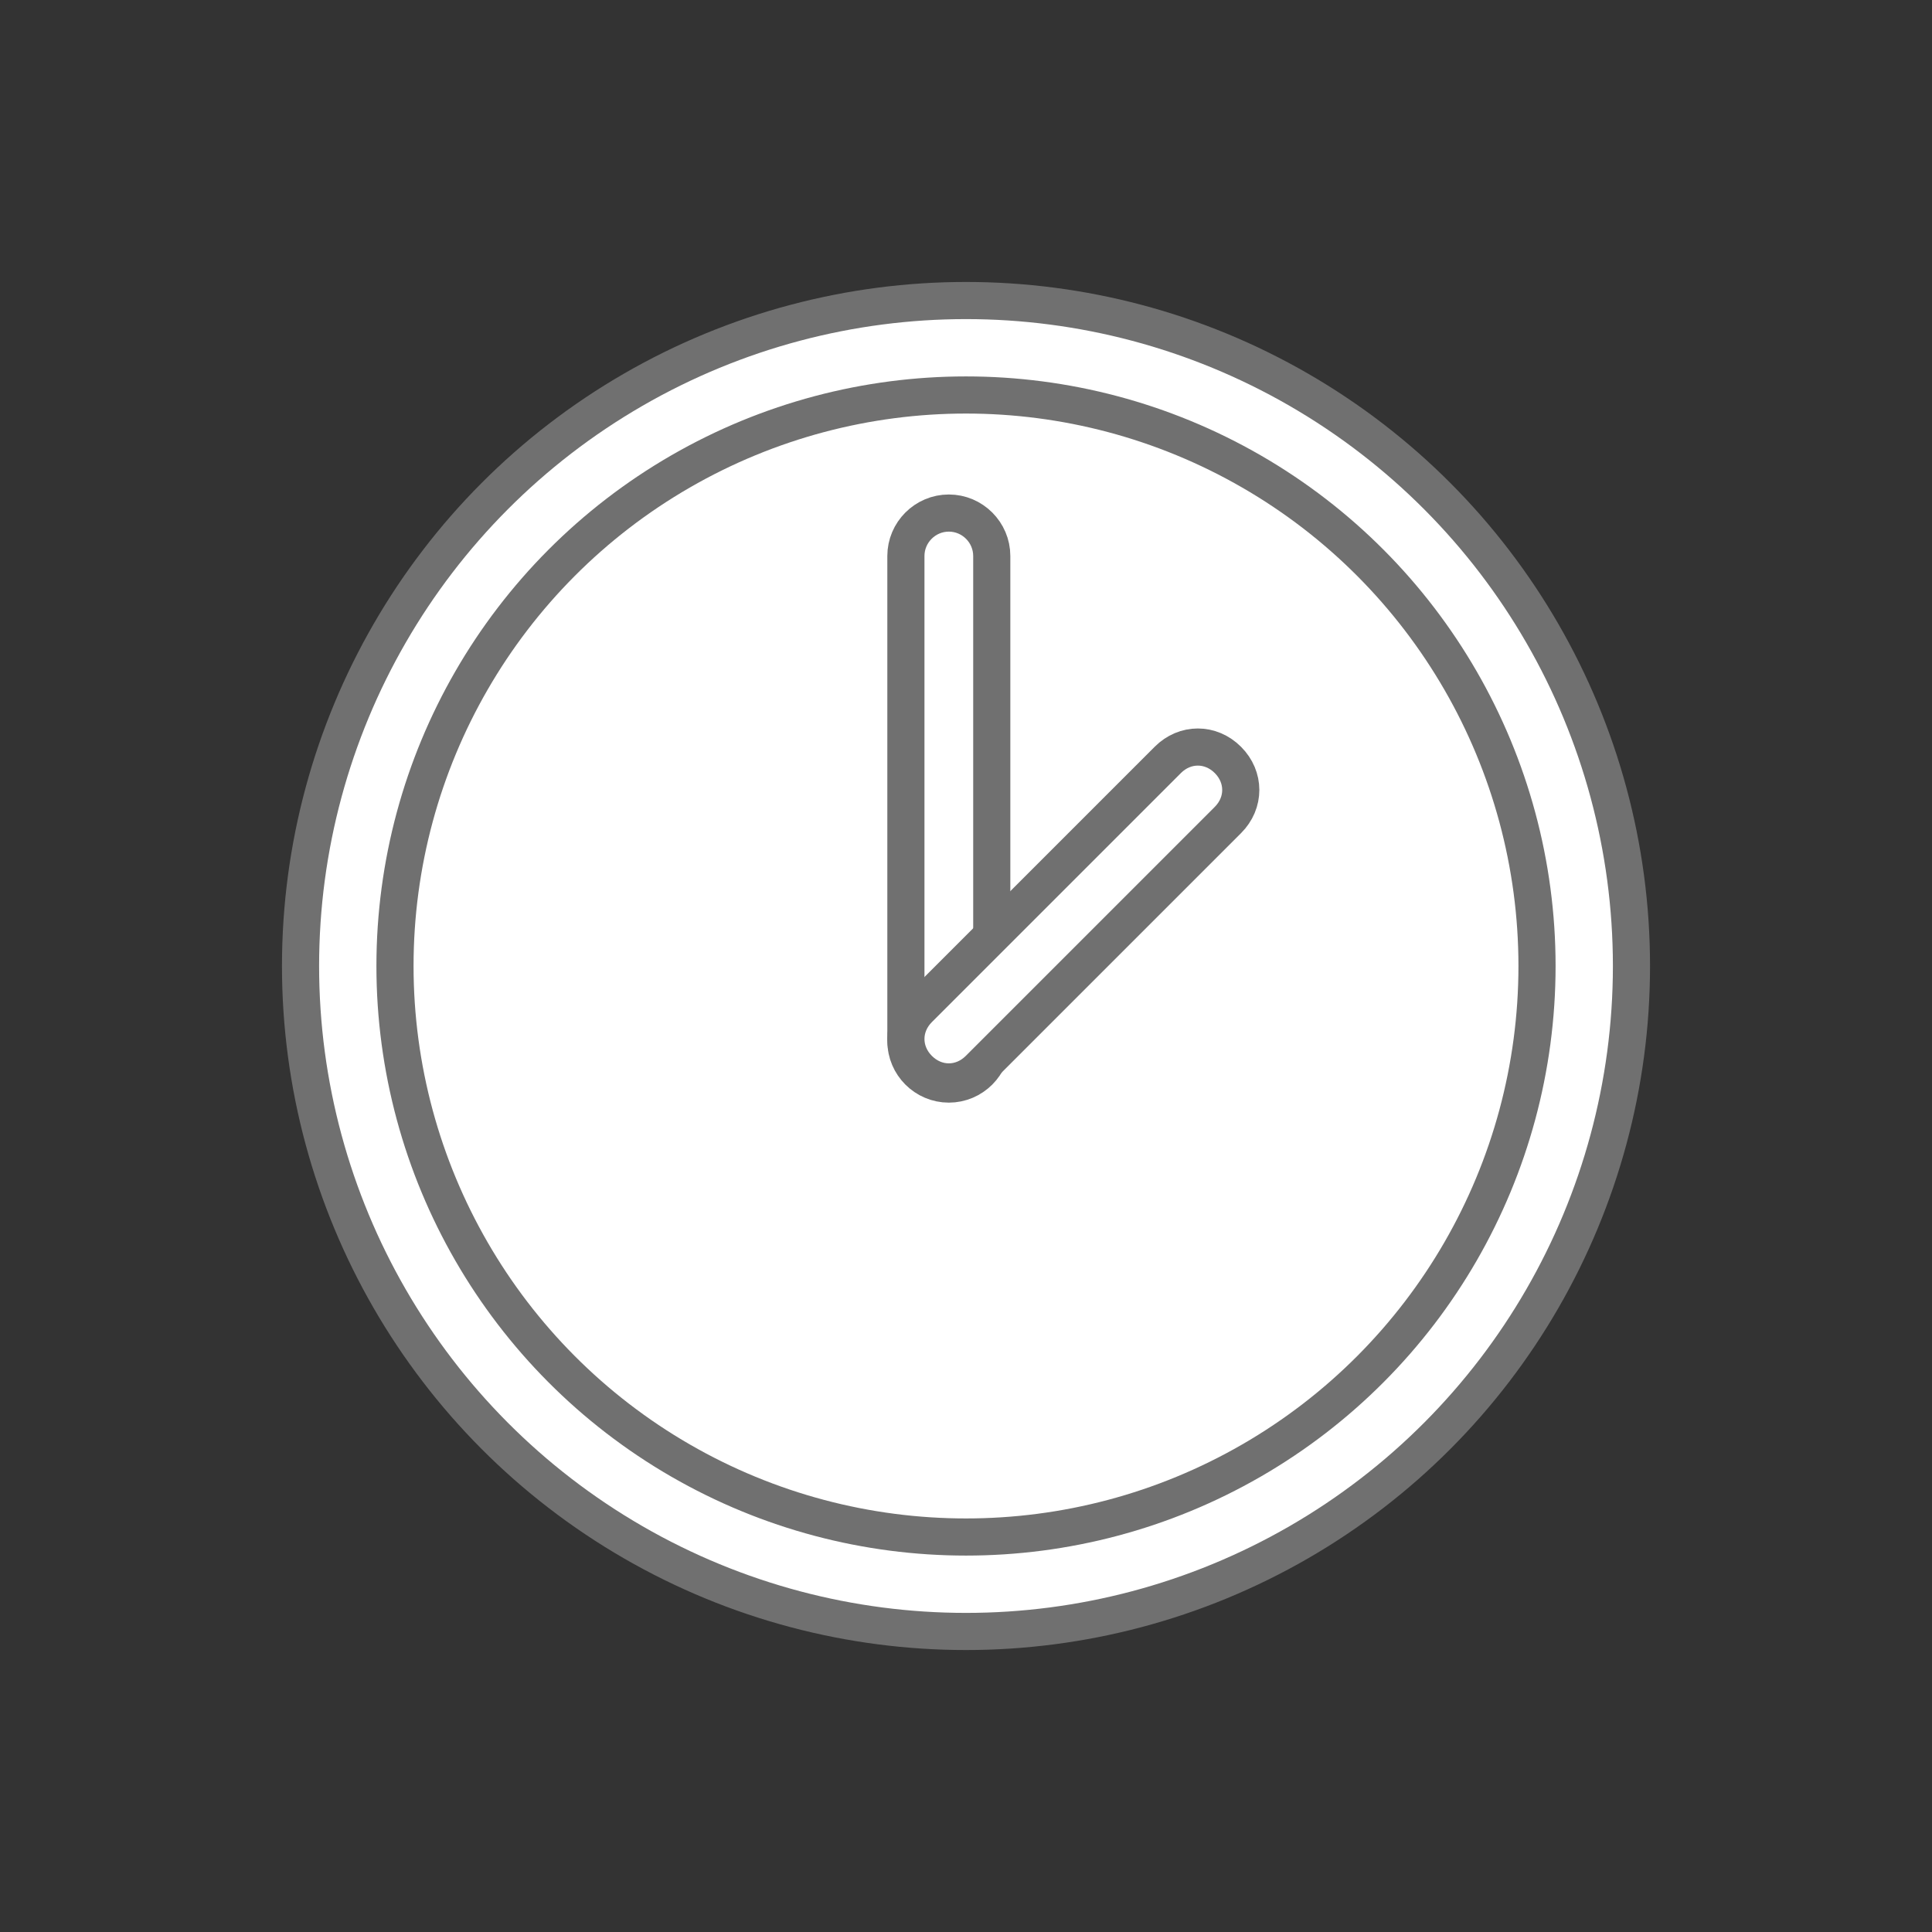 <?xml version="1.0" encoding="utf-8"?>
<!-- Generator: Adobe Illustrator 16.0.0, SVG Export Plug-In . SVG Version: 6.00 Build 0)  -->
<!DOCTYPE svg PUBLIC "-//W3C//DTD SVG 1.1//EN" "http://www.w3.org/Graphics/SVG/1.1/DTD/svg11.dtd">
<svg version="1.1" id="Capa_1" xmlns="http://www.w3.org/2000/svg" xmlns:xlink="http://www.w3.org/1999/xlink" x="0px" y="0px"
	 width="90px" height="90px" viewBox="0 0 90 90" enable-background="new 0 0 90 90" xml:space="preserve">
<rect x="0" y="0" width="90" height="90" fill="#333333" stroke="none"/>
<circle fill="#FFFFFF" stroke="#707070" stroke-width="1.73" stroke-miterlimit="10" cx="45" cy="45" r="31"/>
<circle fill="#FFFFFF" stroke="#707070" stroke-width="1.73" stroke-miterlimit="10" cx="45" cy="45" r="26.6"/>
<path fill="#FFFFFF" stroke="#707070" stroke-width="1.73" stroke-miterlimit="10" d="M46.2,48.5c0,1.1-0.9,2-2,2l0,0
	c-1.1,0-2-0.9-2-2V25.9c0-1.1,0.9-2,2-2l0,0c1.1,0,2,0.9,2,2V48.5z"/>
<path fill="#FFFFFF" stroke="#707070" stroke-width="1.73" stroke-miterlimit="10" d="M45.6,49.8c-0.8,0.8-2,0.8-2.8,0l0,0
	c-0.8-0.8-0.8-2,0-2.8l11.6-11.6c0.8-0.8,2-0.8,2.8,0l0,0c0.8,0.8,0.8,2,0,2.8L45.6,49.8z"/>
</svg>

